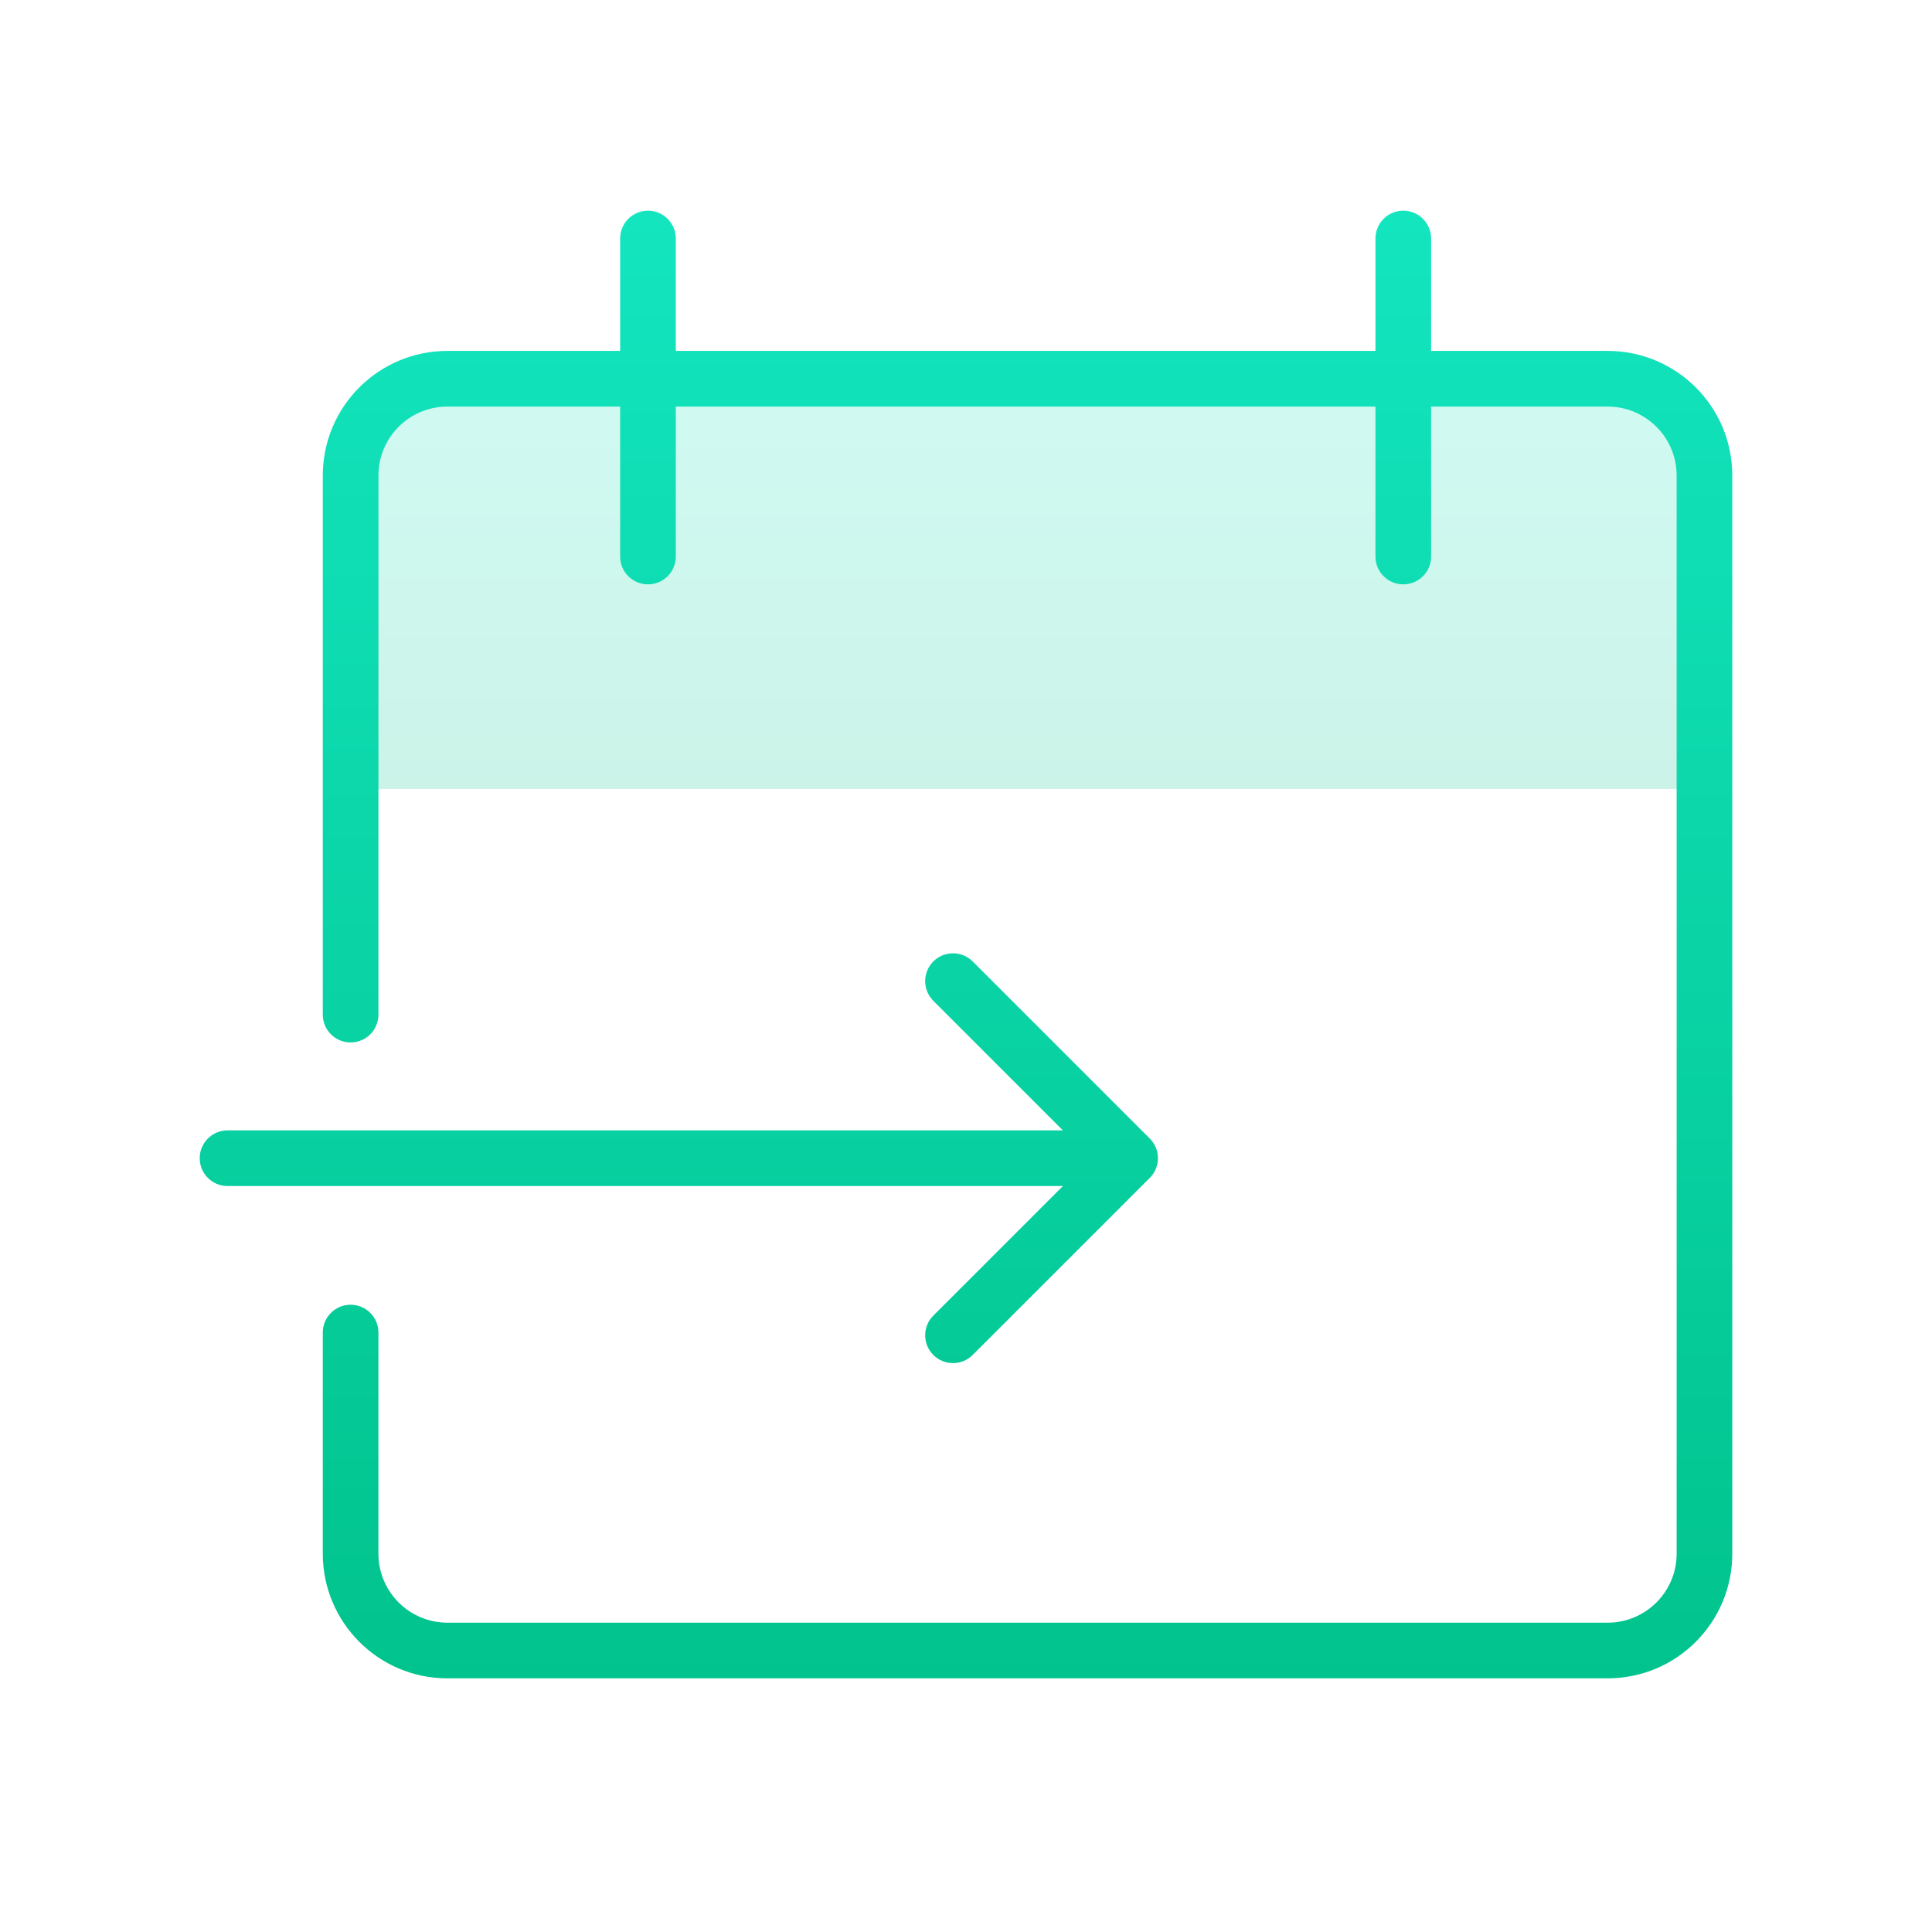 <svg xmlns="http://www.w3.org/2000/svg" fill="none" viewBox="0 0 81 80" height="80" width="81">
<path fill="url(#paint0_linear_15783_9947)" d="M14.699 19.939C14.699 17.697 16.517 15.879 18.759 15.879H67.4C69.643 15.879 71.46 17.697 71.46 19.939V33.079H14.699V19.939Z" opacity="0.2"></path>
<path fill="url(#paint1_linear_15783_9947)" d="M28.333 10C28.333 9.356 27.811 8.833 27.167 8.833C26.522 8.833 26 9.356 26 10V14.712H18.759C15.873 14.712 13.533 17.052 13.533 19.939V42.539C13.533 43.184 14.055 43.706 14.699 43.706C15.344 43.706 15.866 43.184 15.866 42.539V19.939C15.866 18.341 17.161 17.046 18.759 17.046H26V23.333C26 23.978 26.522 24.5 27.167 24.5C27.811 24.5 28.333 23.978 28.333 23.333V17.046H57.667V23.333C57.667 23.978 58.189 24.5 58.833 24.5C59.478 24.5 60 23.978 60 23.333V17.046H67.4C68.998 17.046 70.294 18.341 70.294 19.939V65.14C70.294 66.738 68.998 68.033 67.4 68.033H18.759C17.161 68.033 15.866 66.738 15.866 65.14V55.87C15.866 55.225 15.344 54.703 14.699 54.703C14.055 54.703 13.533 55.225 13.533 55.87V65.14C13.533 68.027 15.873 70.367 18.759 70.367H67.4C70.287 70.367 72.627 68.027 72.627 65.14V19.939C72.627 17.052 70.287 14.712 67.4 14.712H60V10C60 9.356 59.478 8.833 58.833 8.833C58.189 8.833 57.667 9.356 57.667 10V14.712H28.333V10ZM48.205 47.735L40.78 40.31C40.325 39.855 39.586 39.855 39.13 40.31C38.675 40.766 38.675 41.504 39.13 41.96L44.563 47.393L9.539 47.393C8.895 47.393 8.373 47.915 8.373 48.56C8.373 49.204 8.895 49.726 9.539 49.726H44.563L39.13 55.159C38.675 55.615 38.675 56.354 39.13 56.809C39.586 57.265 40.325 57.265 40.78 56.809L48.205 49.385C48.661 48.929 48.661 48.19 48.205 47.735Z" clip-rule="evenodd" fill-rule="evenodd"></path>
<defs>
<linearGradient gradientUnits="userSpaceOnUse" y2="33.079" x2="43.08" y1="15.879" x1="43.08" id="paint0_linear_15783_9947">
<stop stop-color="#13E5BF"></stop>
<stop stop-color="#01C38D" offset="1"></stop>
</linearGradient>
<linearGradient gradientUnits="userSpaceOnUse" y2="70.367" x2="40.5" y1="8.833" x1="40.5" id="paint1_linear_15783_9947">
<stop stop-color="#13E5BF"></stop>
<stop stop-color="#01C38D" offset="1"></stop>
</linearGradient>
</defs>
</svg>
